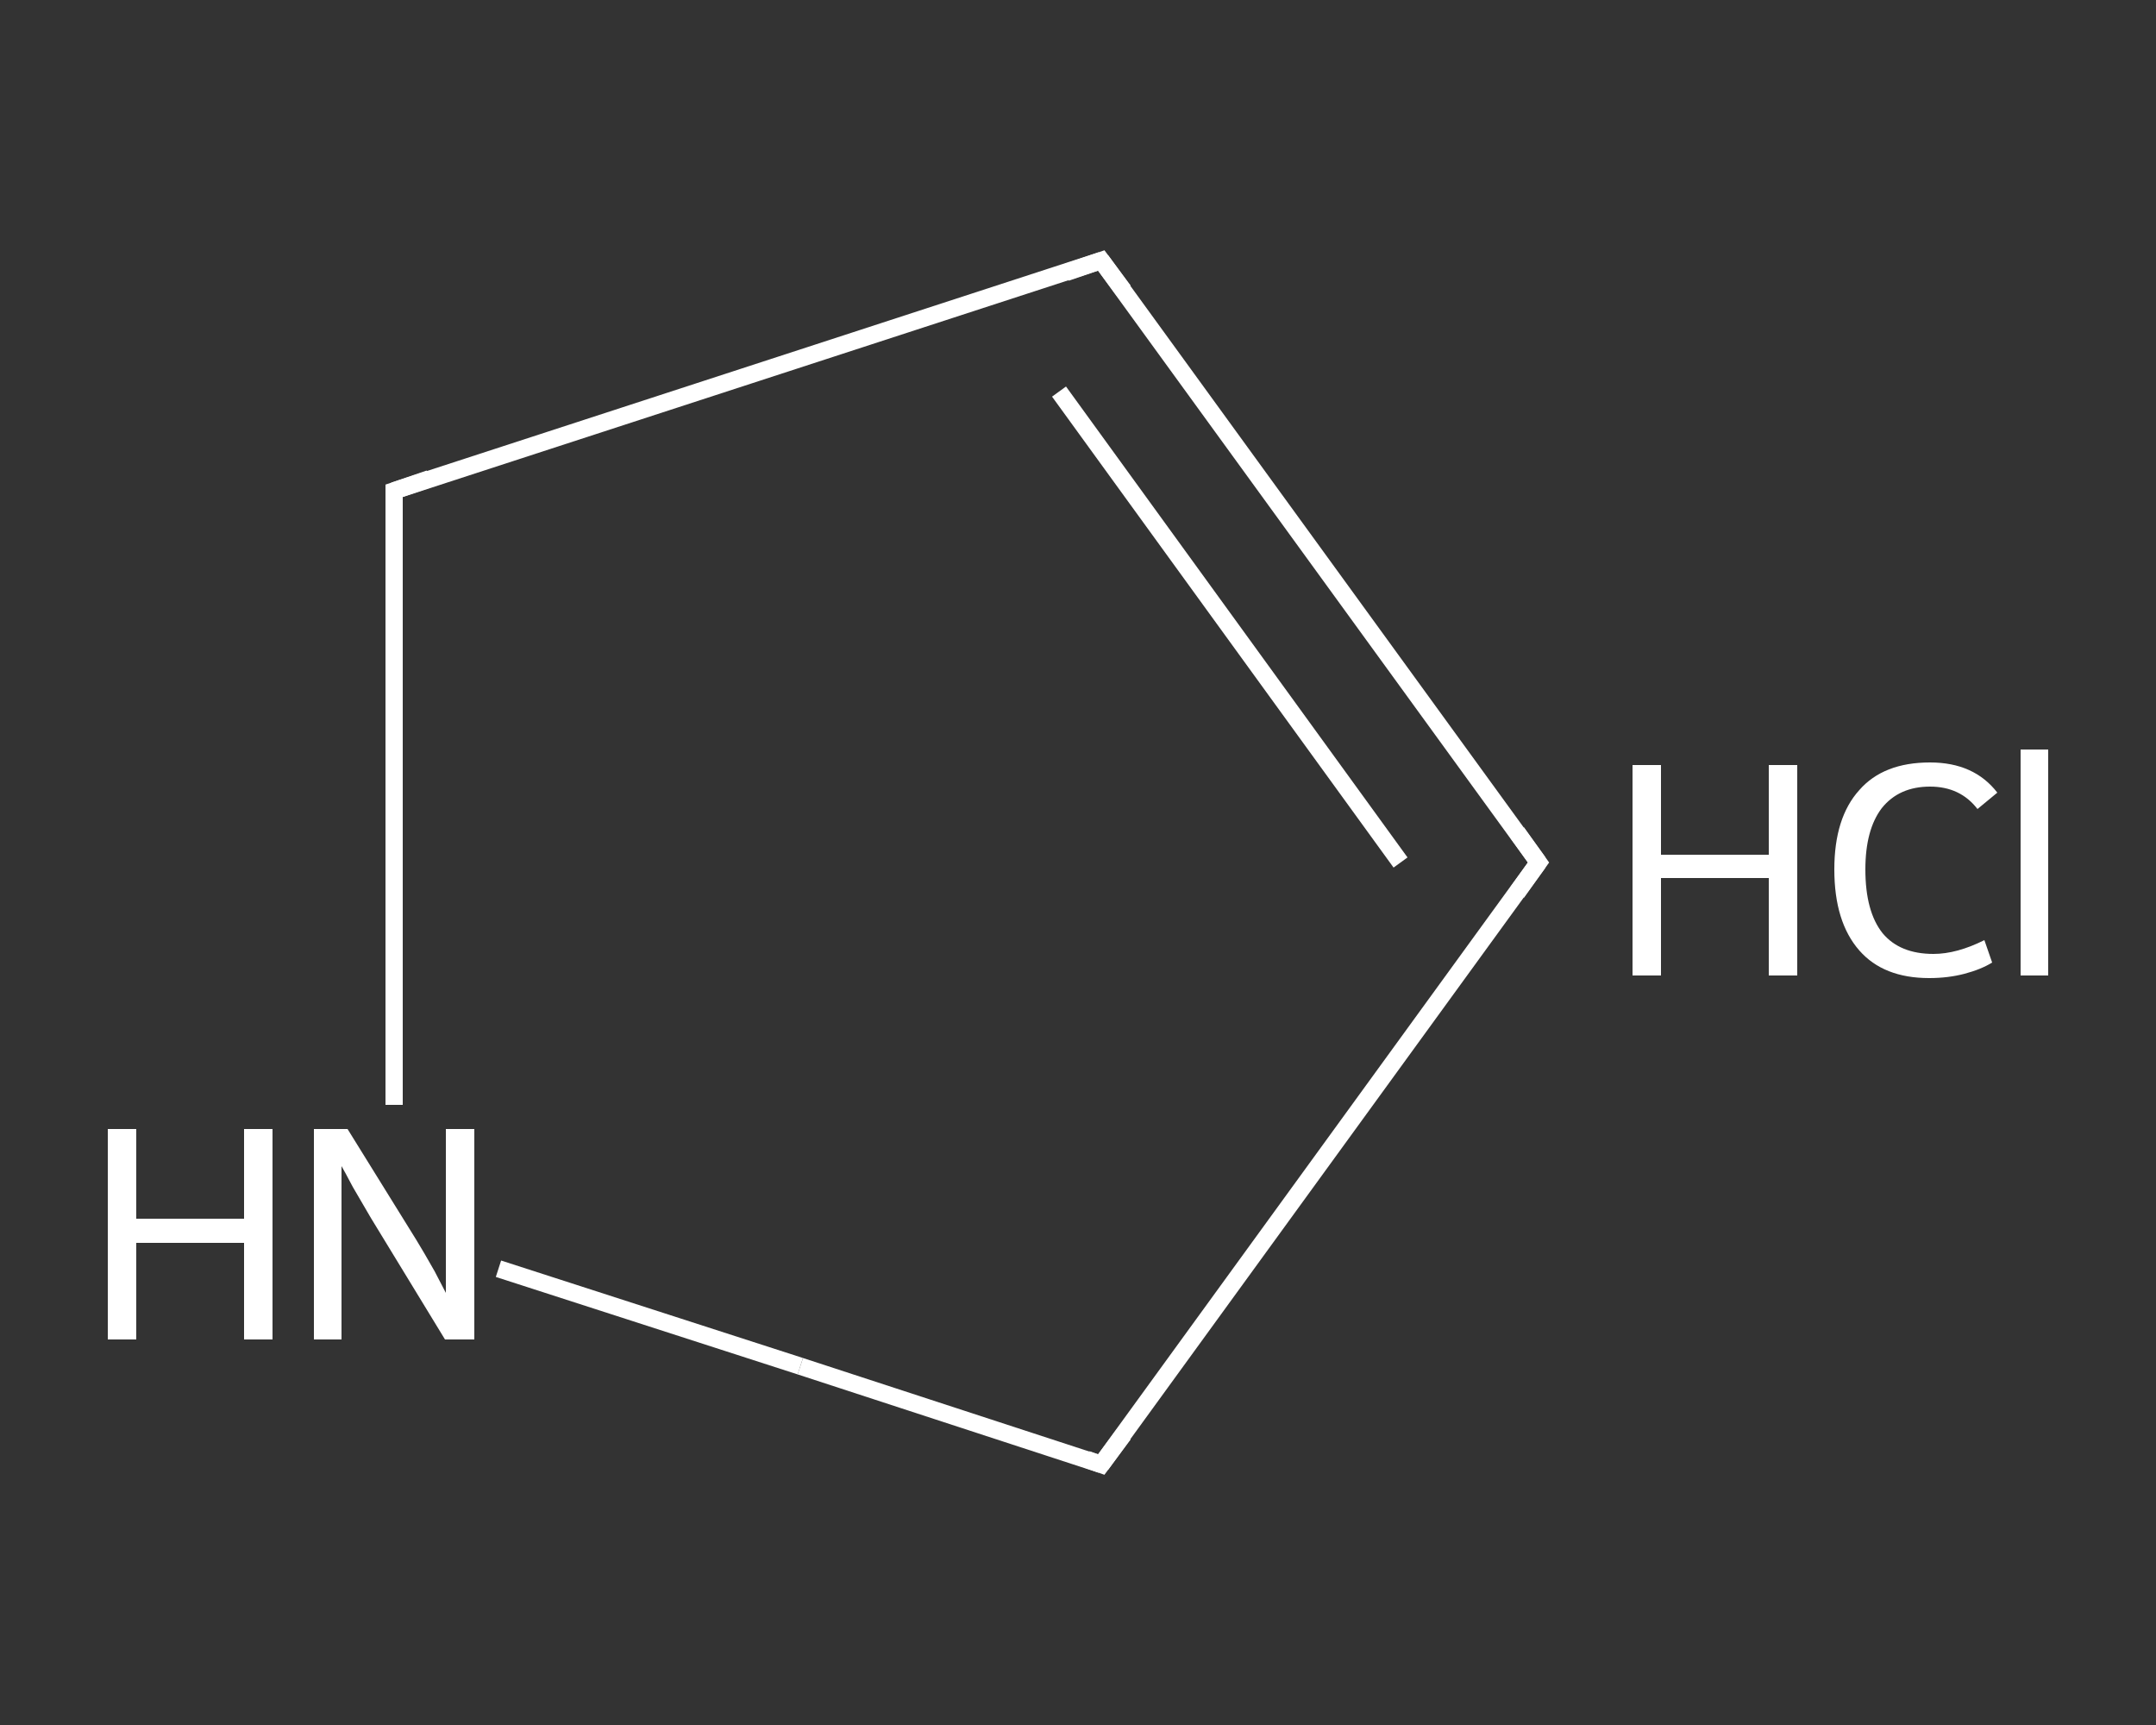 <?xml version='1.0' encoding='iso-8859-1'?>
<svg version='1.1' baseProfile='full'
              xmlns='http://www.w3.org/2000/svg'
                      xmlns:rdkit='http://www.rdkit.org/xml'
                      xmlns:xlink='http://www.w3.org/1999/xlink'
                  xml:space='preserve'
width='250px' height='200px' viewBox='0 0 250 200'>
<rect x="0" y="0" width="250" height="200" fill="#333333" stroke="none"/>
<!-- END OF HEADER -->
<rect style='opacity:1.0;fill:transparent;stroke:none' width='250.0' height='200.0' x='0.0' y='0.0'> </rect>
<path class='bond-0 atom-0 atom-1' d='M 178.4,100.0 L 127.7,30.2' style='fill:none;fill-rule:evenodd;stroke:#FFFFFF;stroke-width:2.0px;stroke-linecap:butt;stroke-linejoin:miter;stroke-opacity:1' />
<path class='bond-0 atom-0 atom-1' d='M 162.4,100.0 L 122.8,45.4' style='fill:none;fill-rule:evenodd;stroke:#FFFFFF;stroke-width:2.0px;stroke-linecap:butt;stroke-linejoin:miter;stroke-opacity:1' />
<path class='bond-1 atom-1 atom-2' d='M 127.7,30.2 L 45.7,56.9' style='fill:none;fill-rule:evenodd;stroke:#FFFFFF;stroke-width:2.0px;stroke-linecap:butt;stroke-linejoin:miter;stroke-opacity:1' />
<path class='bond-2 atom-2 atom-3' d='M 45.7,56.9 L 45.7,92.5' style='fill:none;fill-rule:evenodd;stroke:#FFFFFF;stroke-width:2.0px;stroke-linecap:butt;stroke-linejoin:miter;stroke-opacity:1' />
<path class='bond-2 atom-2 atom-3' d='M 45.7,92.5 L 45.7,128.1' style='fill:none;fill-rule:evenodd;stroke:#FFFFFF;stroke-width:2.0px;stroke-linecap:butt;stroke-linejoin:miter;stroke-opacity:1' />
<path class='bond-3 atom-3 atom-4' d='M 57.8,147.1 L 92.8,158.4' style='fill:none;fill-rule:evenodd;stroke:#FFFFFF;stroke-width:2.0px;stroke-linecap:butt;stroke-linejoin:miter;stroke-opacity:1' />
<path class='bond-3 atom-3 atom-4' d='M 92.8,158.4 L 127.7,169.8' style='fill:none;fill-rule:evenodd;stroke:#FFFFFF;stroke-width:2.0px;stroke-linecap:butt;stroke-linejoin:miter;stroke-opacity:1' />
<path class='bond-4 atom-4 atom-0' d='M 127.7,169.8 L 178.4,100.0' style='fill:none;fill-rule:evenodd;stroke:#FFFFFF;stroke-width:2.0px;stroke-linecap:butt;stroke-linejoin:miter;stroke-opacity:1' />
<path d='M 175.9,96.5 L 178.4,100.0 L 175.9,103.5' style='fill:none;stroke:#FFFFFF;stroke-width:2.0px;stroke-linecap:butt;stroke-linejoin:miter;stroke-opacity:1;' />
<path d='M 130.3,33.7 L 127.7,30.2 L 123.6,31.6' style='fill:none;stroke:#FFFFFF;stroke-width:2.0px;stroke-linecap:butt;stroke-linejoin:miter;stroke-opacity:1;' />
<path d='M 49.8,55.5 L 45.7,56.9 L 45.7,58.7' style='fill:none;stroke:#FFFFFF;stroke-width:2.0px;stroke-linecap:butt;stroke-linejoin:miter;stroke-opacity:1;' />
<path d='M 126.0,169.2 L 127.7,169.8 L 130.3,166.3' style='fill:none;stroke:#FFFFFF;stroke-width:2.0px;stroke-linecap:butt;stroke-linejoin:miter;stroke-opacity:1;' />
<path class='atom-3' d='M 12.5 130.9
L 15.8 130.9
L 15.8 141.3
L 28.3 141.3
L 28.3 130.9
L 31.6 130.9
L 31.6 155.3
L 28.3 155.3
L 28.3 144.1
L 15.8 144.1
L 15.8 155.3
L 12.5 155.3
L 12.5 130.9
' fill='#FFFFFF'/>
<path class='atom-3' d='M 40.3 130.9
L 48.3 143.8
Q 49.1 145.1, 50.4 147.4
Q 51.6 149.7, 51.7 149.9
L 51.7 130.9
L 55.0 130.9
L 55.0 155.3
L 51.6 155.3
L 43.0 141.2
Q 42.0 139.5, 40.9 137.6
Q 39.9 135.7, 39.6 135.2
L 39.6 155.3
L 36.4 155.3
L 36.4 130.9
L 40.3 130.9
' fill='#FFFFFF'/>
<path class='atom-5' d='M 189.3 88.7
L 192.6 88.7
L 192.6 99.1
L 205.1 99.1
L 205.1 88.7
L 208.4 88.7
L 208.4 113.1
L 205.1 113.1
L 205.1 101.8
L 192.6 101.8
L 192.6 113.1
L 189.3 113.1
L 189.3 88.7
' fill='#FFFFFF'/>
<path class='atom-5' d='M 212.7 100.8
Q 212.7 94.8, 215.6 91.6
Q 218.4 88.4, 223.8 88.4
Q 228.9 88.4, 231.6 91.9
L 229.3 93.8
Q 227.3 91.2, 223.8 91.2
Q 220.2 91.2, 218.2 93.7
Q 216.3 96.2, 216.3 100.8
Q 216.3 105.7, 218.3 108.2
Q 220.3 110.6, 224.2 110.6
Q 226.9 110.6, 230.1 109.0
L 231.0 111.6
Q 229.7 112.4, 227.8 112.9
Q 225.9 113.4, 223.7 113.4
Q 218.4 113.4, 215.6 110.2
Q 212.7 106.9, 212.7 100.8
' fill='#FFFFFF'/>
<path class='atom-5' d='M 234.3 86.9
L 237.5 86.9
L 237.5 113.1
L 234.3 113.1
L 234.3 86.9
' fill='#FFFFFF'/>
</svg>
